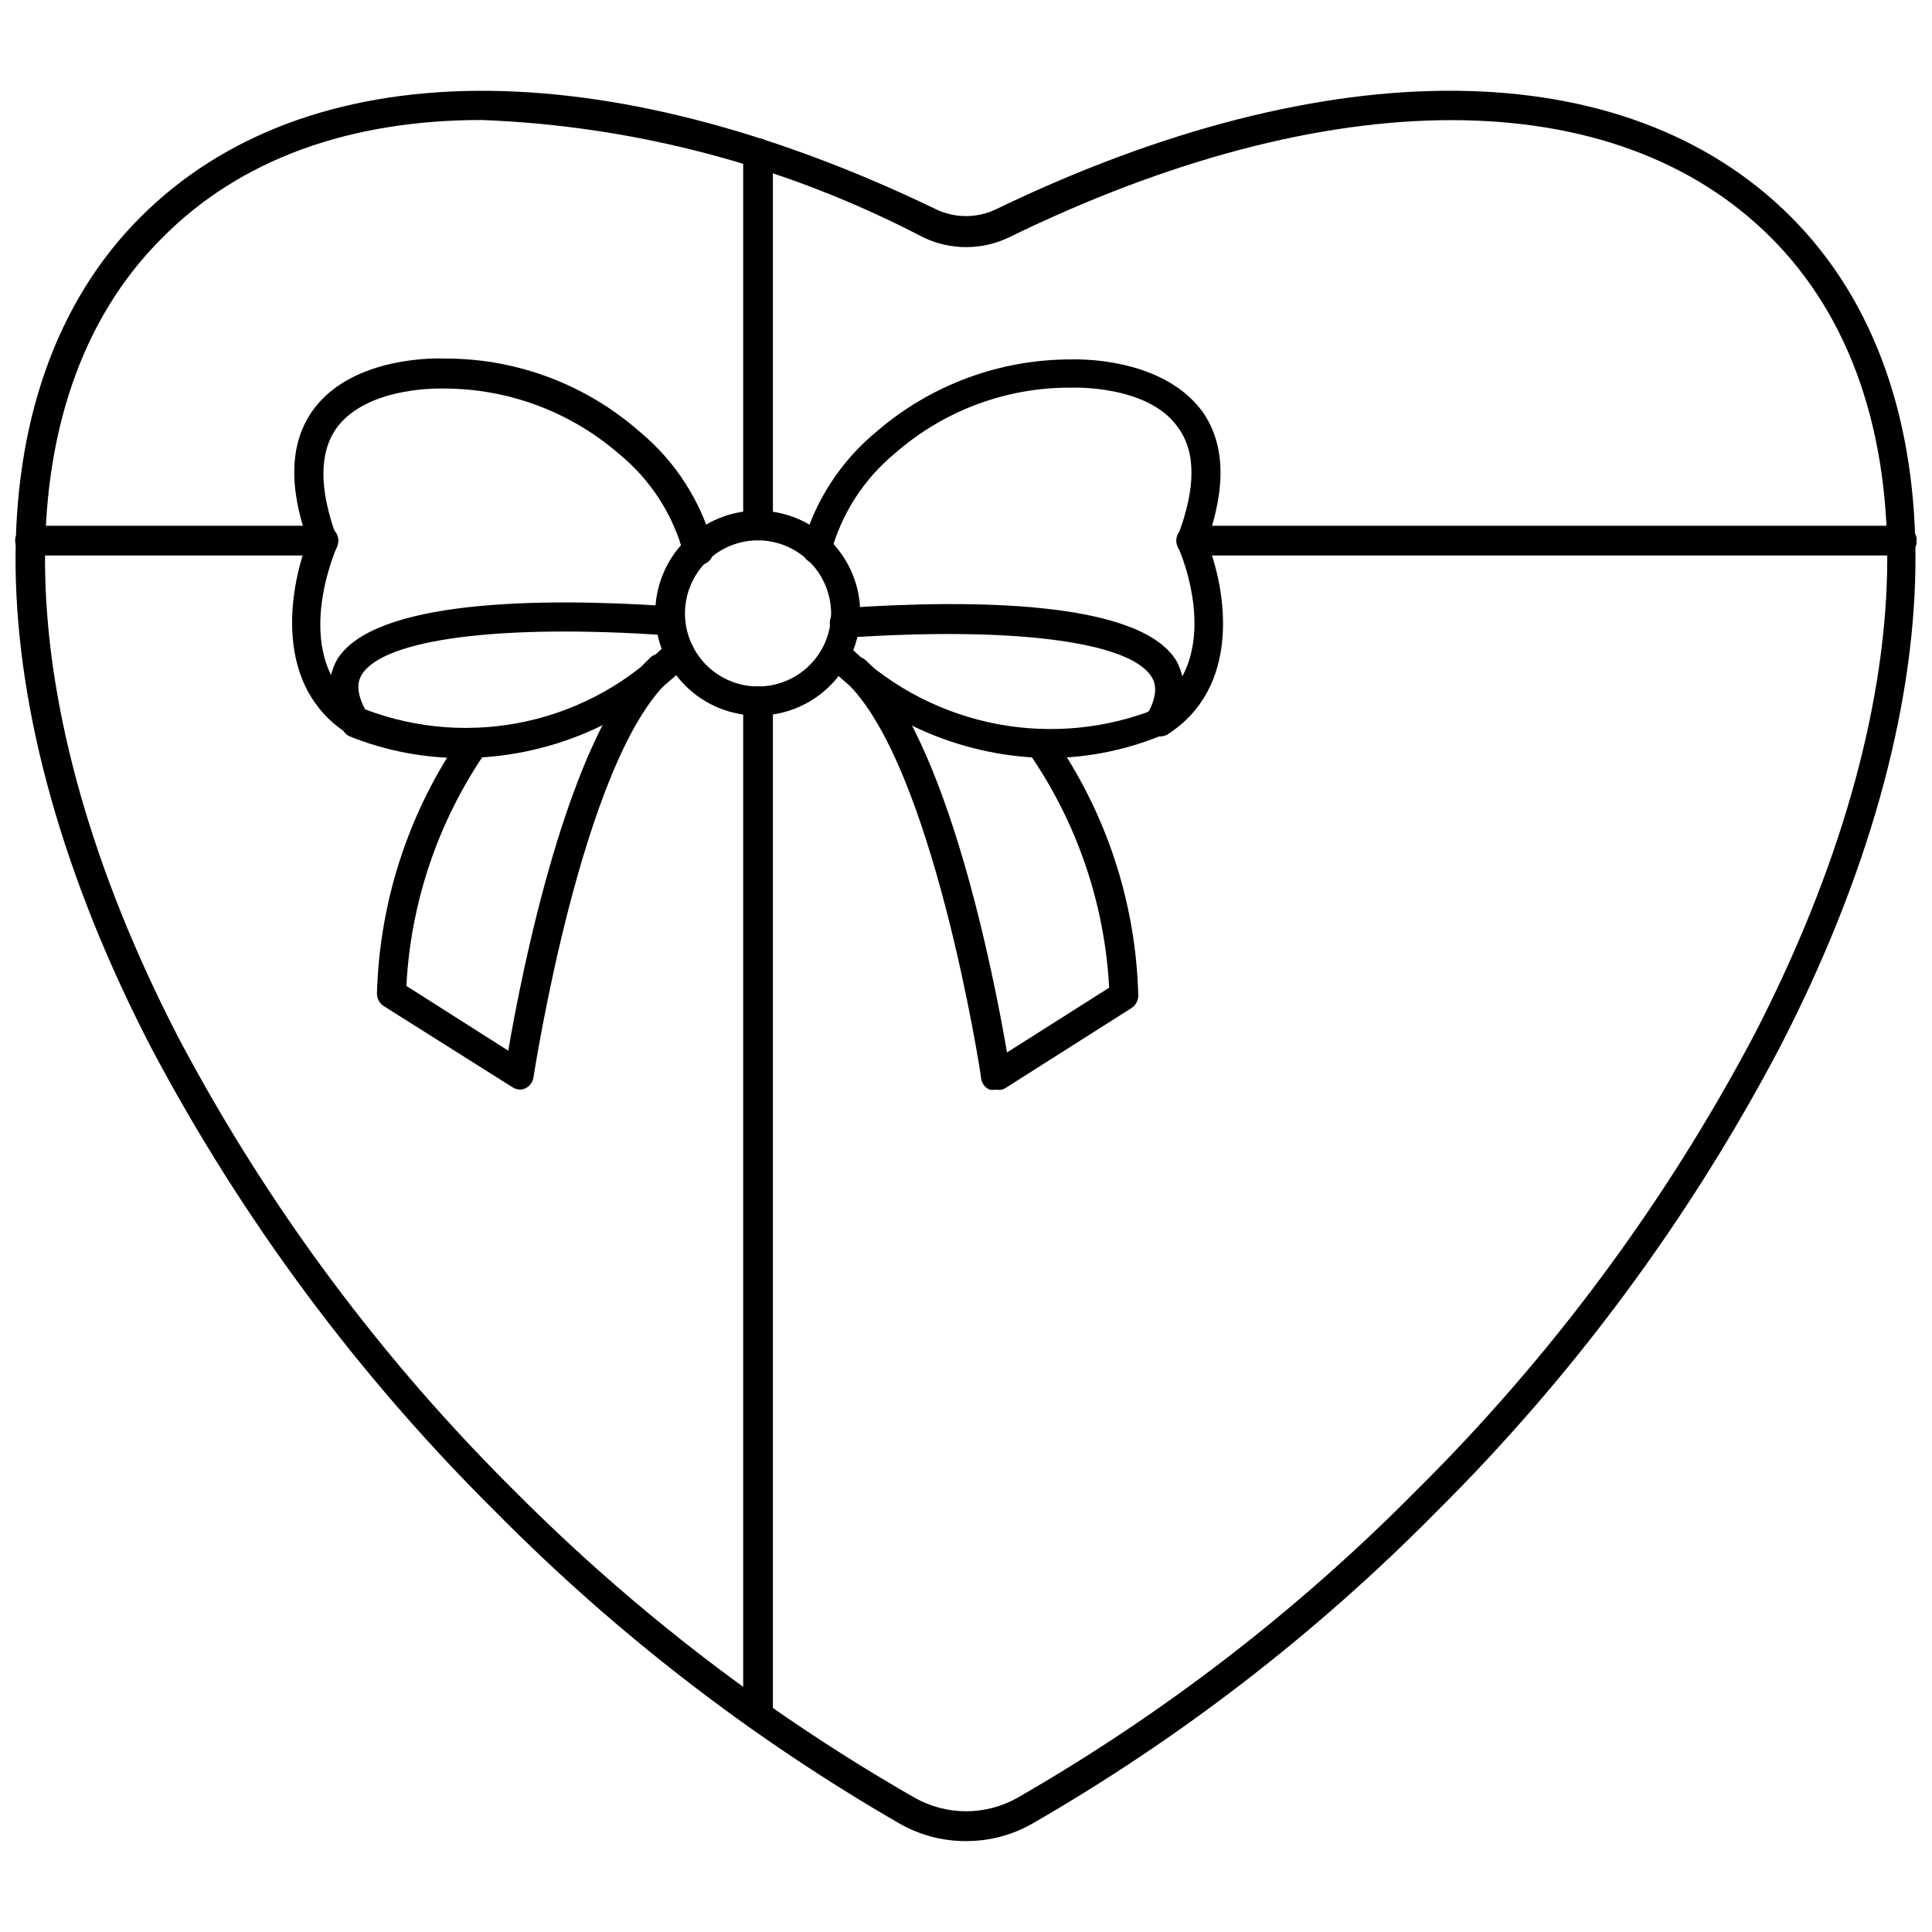 <?xml version="1.0" encoding="UTF-8"?>
<!-- Uploaded to: ICON Repo, www.iconrepo.com, Generator: ICON Repo Mixer Tools -->
<svg width="800px" height="800px" version="1.1" viewBox="144 144 512 512" xmlns="http://www.w3.org/2000/svg">
 <defs>
  <clipPath id="c">
   <path d="m148.09 168h503.81v464h-503.81z"/>
  </clipPath>
  <clipPath id="b">
   <path d="m455 283h196.9v9h-196.9z"/>
  </clipPath>
  <clipPath id="a">
   <path d="m148.09 283h85.906v9h-85.906z"/>
  </clipPath>
 </defs>
 <g clip-path="url(#c)">
  <path d="m400 631.91c-6.125 0.016-12.145-1.559-17.477-4.566-39.258-22.629-75.293-50.43-107.14-82.656-36.414-36.066-67.152-77.445-91.156-122.73-47.23-90.922-48.02-175.47-2.992-220.42 43.848-43.926 122.65-44.633 210.89-2.043 4.984 2.363 10.766 2.363 15.746 0 88.168-42.586 166.89-41.879 210.66 1.891 45.184 45.105 44.004 129.65-2.992 220.42v-0.004c-23.887 45.34-54.547 86.777-90.922 122.88-31.836 32.242-67.871 60.047-107.14 82.656-5.324 3.019-11.352 4.594-17.473 4.566zm-128.32-456.11c-34.875 0-64.156 10.312-84.938 31.488-42.586 42.586-40.934 123.67 4.41 211.44h-0.004c23.574 44.645 53.84 85.418 89.742 120.91 31.402 31.504 66.879 58.668 105.48 80.766 8.473 4.801 18.844 4.801 27.316 0 38.617-22.199 74.07-49.5 105.41-81.16 35.879-35.516 66.141-76.285 89.742-120.91 45.344-87.773 47.23-168.78 4.41-211.44-41.328-41.328-116.82-41.484-201.84 0-7.188 3.461-15.562 3.461-22.75 0-36.207-18.91-76.164-29.531-116.98-31.094z"/>
 </g>
 <path d="m451.09 339.15c-1.312-0.027-2.523-0.707-3.231-1.812-0.559-0.863-0.746-1.918-0.523-2.922 0.219-1.004 0.836-1.879 1.707-2.43 20.152-12.754 7.871-41.801 7.086-43.059h-0.004c-0.355-0.941-0.355-1.977 0-2.914 4.801-12.594 4.879-22.277 0-28.812-7.871-11.258-27.945-10.469-28.184-10.469h0.004c-17.191-0.129-33.832 6.062-46.762 17.398-8.281 6.828-14.227 16.078-17.004 26.449-0.254 0.988-0.902 1.832-1.793 2.34-0.891 0.504-1.949 0.625-2.93 0.336-0.992-0.258-1.84-0.902-2.359-1.789-0.516-0.887-0.66-1.941-0.395-2.934 3.293-11.863 10.164-22.418 19.68-30.23 14.34-12.34 32.645-19.102 51.562-19.051 0.707 0 23.617-0.945 34.559 13.617 6.141 8.5 6.535 20.152 1.34 34.637 5.273 13.066 9.211 38.73-10.629 51.246v0.004c-0.664 0.316-1.395 0.453-2.125 0.395z"/>
 <path d="m422.36 344.89c-22.316-0.133-43.68-9.07-59.434-24.875-1.328-1.496-1.293-3.758 0.078-5.211s3.625-1.617 5.195-0.379c10.207 10.422 23.203 17.676 37.43 20.902 14.227 3.227 29.082 2.281 42.785-2.719 2.914-5.59 1.34-8.266 0.789-9.211-5.824-9.445-36.918-13.383-81.082-10.391-2.176 0.152-4.059-1.484-4.211-3.66-0.152-2.172 1.484-4.059 3.66-4.211 34.793-2.363 78.719-1.891 88.246 14.09 1.48 2.789 2.144 5.941 1.906 9.09-0.238 3.148-1.363 6.168-3.246 8.703-0.418 0.656-1.02 1.176-1.73 1.496-9.613 4.098-19.938 6.262-30.387 6.375z"/>
 <path d="m238.31 339.15c-0.73-0.016-1.438-0.234-2.047-0.629-19.836-12.516-15.742-38.18-10.707-51.246-5.195-14.484-4.723-26.137 1.418-34.637 10.547-14.562 33.77-13.699 34.793-13.617h1.023v-0.004c18.637 0.168 36.594 7.012 50.617 19.285 9.539 7.871 16.391 18.52 19.602 30.465 0.543 2.176-0.777 4.379-2.953 4.922-2.172 0.543-4.375-0.777-4.918-2.953-2.766-10.355-8.715-19.578-17.004-26.371-12.902-11.223-29.426-17.402-46.523-17.398-0.473 0-20.309-0.707-28.418 10.469-4.644 6.535-4.644 16.215 0 28.812 0.387 0.934 0.387 1.984 0 2.914-0.551 1.258-12.988 30.309 7.086 43.059h-0.004c1.805 1.148 2.363 3.523 1.262 5.356-0.785 0.984-1.969 1.562-3.227 1.574z"/>
 <path d="m267.04 344.89c-10.406 0.086-20.73-1.863-30.387-5.746-0.91-0.418-1.617-1.184-1.965-2.125-1.98-2.582-3.16-5.688-3.398-8.934-0.238-3.242 0.477-6.488 2.059-9.332 9.762-15.742 53.371-16.453 88.168-14.09 1.039 0.059 2.008 0.539 2.688 1.324 0.684 0.785 1.02 1.812 0.934 2.848-0.207 2.113-2.055 3.68-4.172 3.543-44.16-3.07-75.258 0.945-81.082 10.391-0.551 0.945-2.125 3.621 0.867 9.211h-0.004c13.707 5.238 28.648 6.328 42.965 3.137 14.32-3.191 27.383-10.523 37.566-21.086 0.727-0.738 1.719-1.156 2.758-1.156 1.035 0 2.027 0.418 2.754 1.156 1.449 1.52 1.449 3.91 0 5.434-15.754 16.066-37.246 25.215-59.75 25.426z"/>
 <path d="m344.89 333.64c-7.211 0.023-14.137-2.828-19.246-7.918-5.109-5.09-7.984-12-7.992-19.215-0.008-7.211 2.856-14.129 7.957-19.23 5.098-5.098 12.016-7.961 19.23-7.953 7.211 0.008 14.125 2.883 19.215 7.992 5.086 5.109 7.938 12.031 7.914 19.246-0.02 7.176-2.879 14.051-7.953 19.125-5.074 5.074-11.949 7.934-19.125 7.953zm0-46.445c-5.137 0-10.062 2.043-13.695 5.672-3.629 3.633-5.672 8.559-5.672 13.695 0 5.137 2.043 10.062 5.672 13.691 3.633 3.633 8.559 5.672 13.695 5.672s10.062-2.039 13.691-5.672c3.633-3.629 5.672-8.555 5.672-13.691-0.02-5.129-2.066-10.043-5.691-13.672-3.629-3.625-8.543-5.672-13.672-5.695z"/>
 <path d="m407.87 432.75c-0.547 0.113-1.109 0.113-1.652 0-1.211-0.543-2.047-1.676-2.207-2.992 0-0.789-12.754-83.445-35.895-105.09-1.461-1.547-1.461-3.965 0-5.512 0.727-0.738 1.719-1.156 2.754-1.156 1.039 0 2.031 0.418 2.758 1.156 21.492 20.152 33.852 83.914 37.234 103.75l27.078-17.16c-1.191-22.297-8.547-43.828-21.254-62.191-0.621-0.82-0.891-1.859-0.742-2.879 0.148-1.02 0.699-1.938 1.527-2.551 0.824-0.621 1.863-0.891 2.883-0.742 1.02 0.148 1.938 0.699 2.551 1.527 14.199 20.223 22.113 44.184 22.75 68.883 0.016 1.32-0.637 2.562-1.73 3.305l-33.852 21.492c-0.703 0.262-1.469 0.316-2.203 0.156z"/>
 <path d="m281.92 432.75c-0.754 0-1.492-0.219-2.125-0.629l-34.086-21.492c-1.125-0.723-1.809-1.969-1.812-3.305 0.668-24.695 8.578-48.648 22.75-68.883 1.285-1.715 3.715-2.066 5.434-0.785s2.07 3.715 0.789 5.43c-12.688 18.367-20.02 39.898-21.176 62.191l27 17.16c3.387-19.836 15.742-83.602 37.234-103.75 0.711-0.887 1.773-1.426 2.91-1.473 1.141-0.047 2.242 0.402 3.023 1.23s1.168 1.953 1.055 3.086c-0.109 1.137-0.707 2.164-1.637 2.824-23.145 21.648-35.738 104.3-35.895 105.09v0.004c-0.16 1.312-0.996 2.449-2.207 2.988-0.395 0.184-0.82 0.289-1.258 0.316z"/>
 <path d="m344.89 287.19c-2.176 0-3.938-1.762-3.938-3.934v-98.637c0-2.176 1.762-3.938 3.938-3.938 2.172 0 3.938 1.762 3.938 3.938v98.637c0.02 1.051-0.387 2.062-1.129 2.805-0.746 0.742-1.758 1.152-2.809 1.129z"/>
 <path d="m344.89 602.39c-1.035 0.023-2.039-0.375-2.777-1.102-0.742-0.723-1.16-1.719-1.16-2.754v-268.75c0-2.176 1.762-3.938 3.938-3.938 2.172 0 3.938 1.762 3.938 3.938v268.75c0 1.035-0.418 2.031-1.16 2.754-0.738 0.727-1.742 1.125-2.777 1.102z"/>
 <g clip-path="url(#b)">
  <path d="m648.05 291.21h-188.38c-2.172 0-3.934-1.762-3.934-3.938 0-2.172 1.762-3.934 3.934-3.934h188.38c2.172 0 3.934 1.762 3.934 3.934 0 2.176-1.762 3.938-3.934 3.938z"/>
 </g>
 <g clip-path="url(#a)">
  <path d="m229.73 291.21h-77.777c-2.172 0-3.934-1.762-3.934-3.938 0-2.172 1.762-3.934 3.934-3.934h77.777c2.176 0 3.938 1.762 3.938 3.934 0 2.176-1.762 3.938-3.938 3.938z"/>
 </g>
</svg>